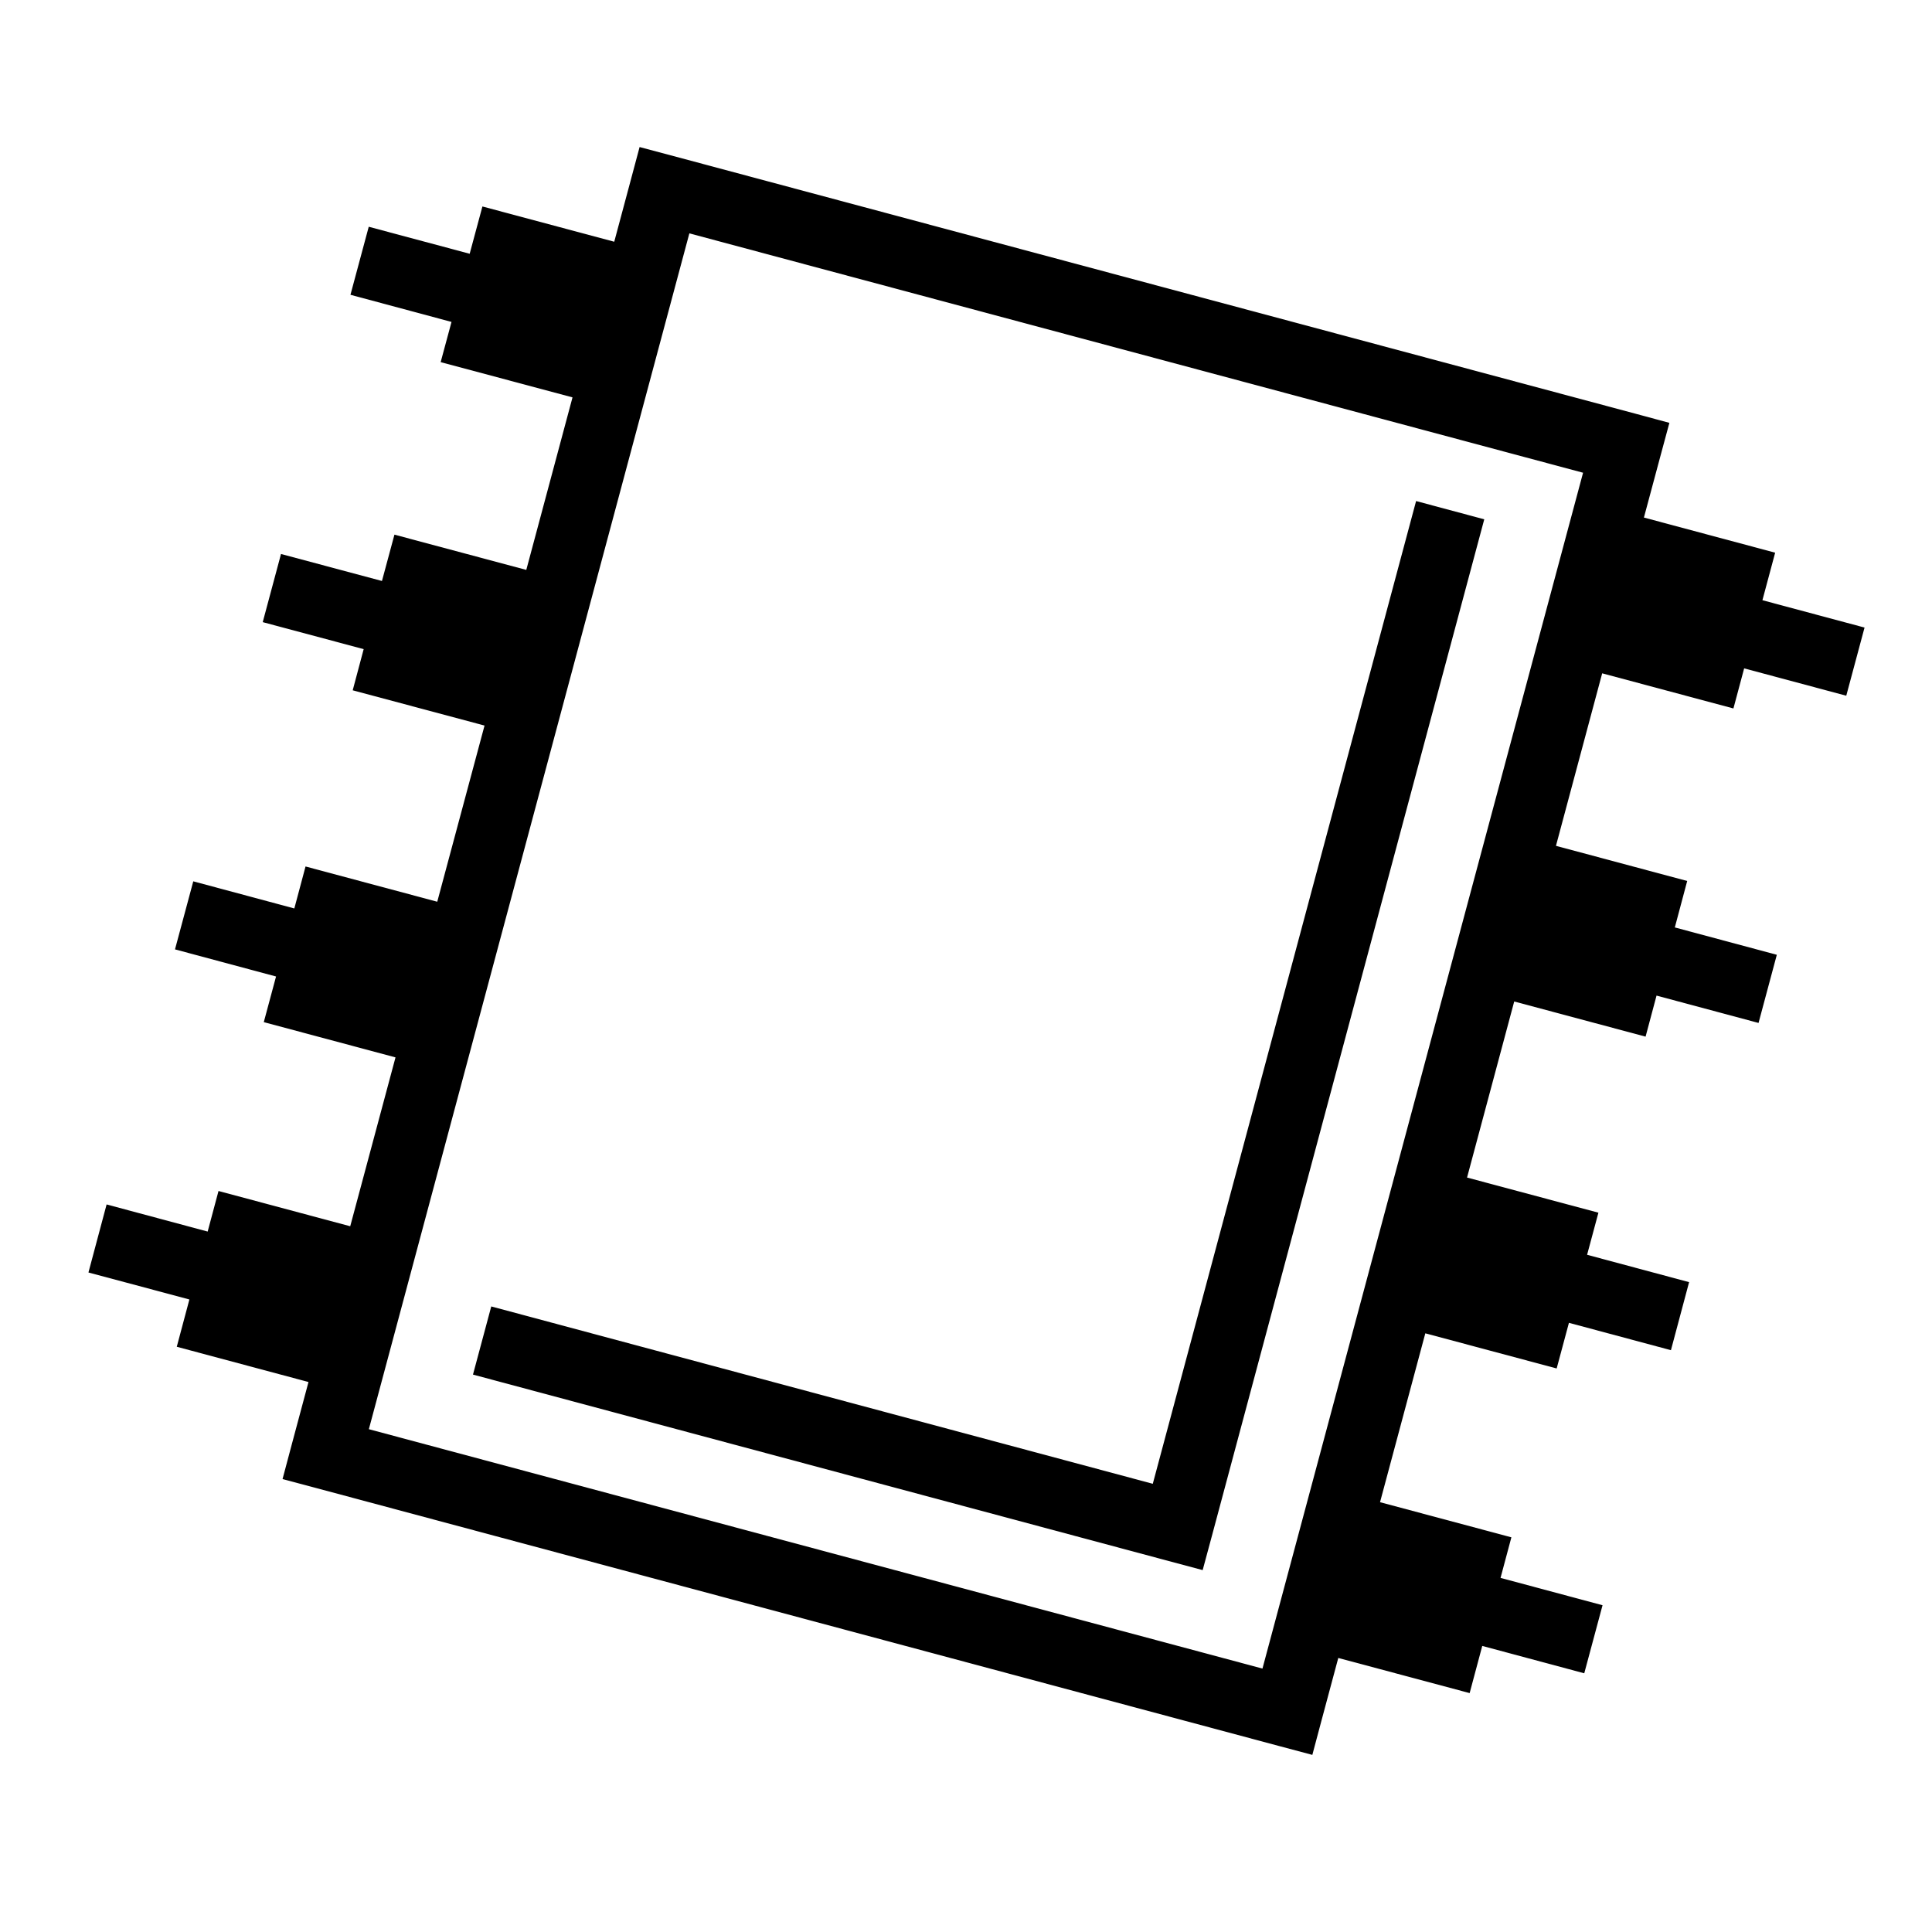 <?xml version="1.0" encoding="utf-8"?>
<svg width="800px" height="800px" viewBox="0 0 512 512" xmlns="http://www.w3.org/2000/svg"><path fill="#000000" d="M169.5 38.97l-2.406 9-4.313 16.093-34.936-9.344-3.375 12.53-26.75-7.156-4.845 18.03 26.78 7.19-2.874 10.655 34.94 9.343-12.25 45.718-34.94-9.343-3.31 12.282-26.75-7.157-4.845 18.062 26.75 7.156-2.906 10.907 34.936 9.344-12.53 46.69-34.907-9.345L78 240.75l-26.78-7.188-4.845 18.032 26.78 7.187-3.25 12.095 34.907 9.344-12 44.75-34.906-9.345-2.875 10.75-26.78-7.188-4.813 18.032 26.75 7.155-3.343 12.53 34.906 9.345-4.47 16.688-2.405 9.03 9.03 2.407 254.845 68.28 9.03 2.408 2.408-9.032 4.468-16.655 34.813 9.313 3.342-12.5 27.032 7.25 4.844-18.032-27.032-7.25 2.875-10.75-34.81-9.312 12-44.75 34.81 9.312 3.25-12.094 27.033 7.25 4.812-18.03-27.03-7.25 3-11.157-34.814-9.313 12.5-46.656 34.814 9.313L439 263.843l27.03 7.25 4.845-18.063-27.03-7.25 3.28-12.31-34.78-9.314 12.25-45.72 34.78 9.314 2.844-10.625 27.06 7.25 4.845-18.063-27.063-7.25 3.375-12.593-34.78-9.314 4.312-16.062 2.436-9.03-9.03-2.44-254.845-68.25-9.03-2.405zm13.188 22.874L419.53 125.28 334.564 442.19 97.75 378.75l84.938-316.906zM375.28 132.78L305.5 393.22l-175.313-47-4.843 18.06L309.72 413.69l9 2.406 2.436-9.03 72.188-269.44-18.063-4.843z"/></svg>